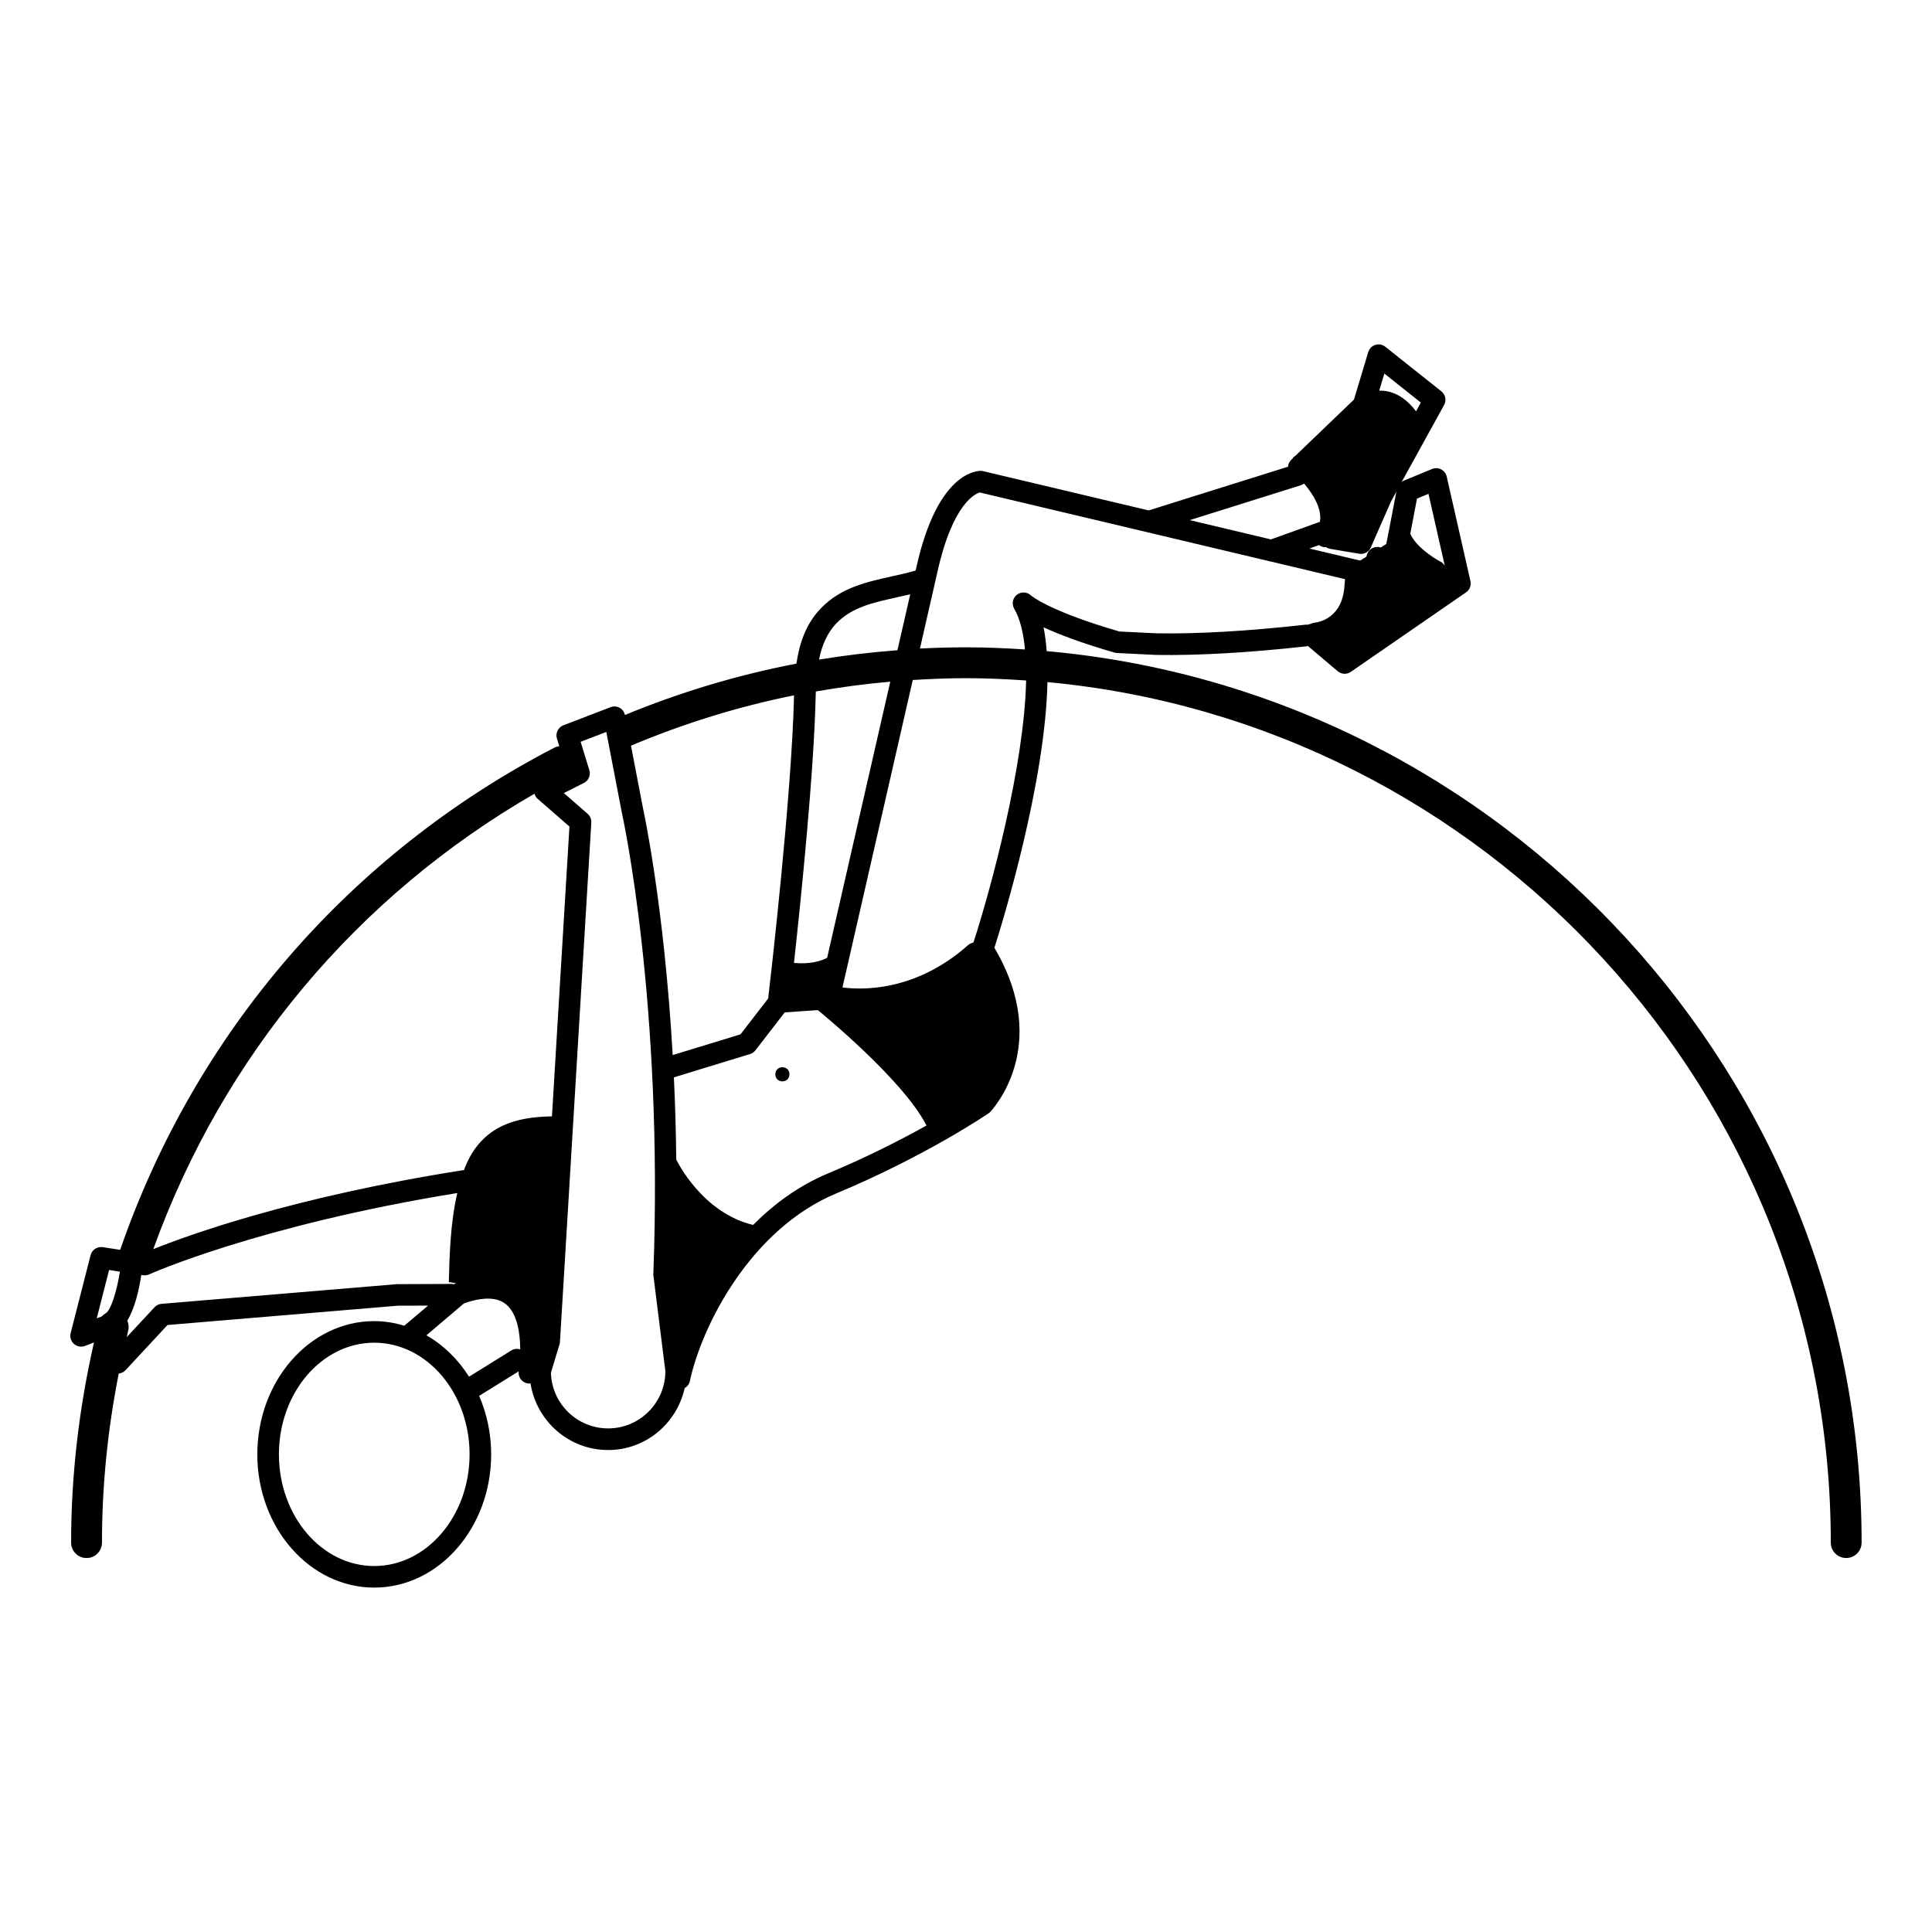 <?xml version="1.0" encoding="UTF-8"?>
<!-- Uploaded to: SVG Find, www.svgrepo.com, Generator: SVG Find Mixer Tools -->
<svg fill="#000000" width="800px" height="800px" version="1.1" viewBox="144 144 512 512" xmlns="http://www.w3.org/2000/svg">
 <g>
  <path d="m353.21 428.7c0 2.496-3.738 2.496-3.738 0 0-2.492 3.738-2.492 3.738 0"/>
  <path d="m421.38 316.55c-0.172-2.215-0.426-4.359-0.828-6.309 3.969 1.836 9.949 4.141 18.793 6.699 0.219 0.066 0.426 0.102 0.648 0.113l10.363 0.508c11.211 0.184 24.77-0.598 40.301-2.328l7.844 6.648c0.531 0.449 1.199 0.676 1.848 0.676 0.582 0 1.141-0.168 1.629-0.508l30.531-21.059c0.973-0.668 1.434-1.852 1.176-2.988l-6.293-27.703c-0.18-0.824-0.723-1.516-1.477-1.91-0.746-0.387-1.617-0.418-2.414-0.102l-7.59 3.137c-0.172 0.078-0.309 0.234-0.477 0.348l11.27-20.445c0.676-1.227 0.363-2.754-0.727-3.621l-14.867-11.816c-0.738-0.594-1.719-0.773-2.637-0.492-0.895 0.285-1.605 1.004-1.875 1.91l-3.777 12.566s-0.012 0.012-0.023 0.016c-0.023 0.023-0.035 0.062-0.066 0.082l-15.488 14.863c-0.141 0.102-0.312 0.172-0.453 0.309-0.09 0.094-0.117 0.219-0.195 0.32l-0.414 0.398c-0.52 0.5-0.785 1.152-0.836 1.82l-36.941 11.582-43.875-10.41c-0.191-0.039-0.379-0.074-0.578-0.078-1.258 0.039-11.504 0.418-17.09 25.516l-0.219 0.906c-2.059 0.609-4.191 1.082-6.32 1.547-6.633 1.473-13.492 2.977-18.766 8.445-3.965 4.102-5.703 9.254-6.5 14.676-15.523 2.984-30.711 7.527-45.445 13.609-0.18-0.805-0.672-1.496-1.395-1.898-0.746-0.414-1.629-0.477-2.418-0.168l-12.5 4.805c-1.398 0.539-2.144 2.078-1.707 3.512l0.629 2.031c-0.441 0.066-0.883 0.156-1.305 0.371-54.309 28.18-95.129 75.434-115.07 133.09l-4.629-0.715c-1.438-0.207-2.844 0.688-3.207 2.121l-5.289 20.672c-0.27 1.043 0.066 2.133 0.867 2.844 0.793 0.711 1.914 0.918 2.918 0.547l2.402-0.918c-3.957 17.332-6.062 35.125-6.062 53.039 0 2.262 1.836 4.086 4.094 4.086 2.262 0 4.082-1.824 4.082-4.086 0-15.086 1.535-30.109 4.445-44.805 0.648-0.078 1.277-0.34 1.742-0.828l11.188-12.035 61.016-5.117 8.023-0.023-6.293 5.336c-2.547-0.777-5.207-1.227-7.965-1.227-17.086 0-30.988 15.844-30.988 35.316 0 19.465 13.906 35.305 30.988 35.305 17.09 0 30.984-15.844 30.984-35.305 0-5.586-1.172-10.855-3.207-15.555 0.051-0.023 0.117-0.012 0.172-0.043l10.332-6.414c-0.207 1.516 0.816 2.938 2.34 3.203 0.164 0.035 0.324 0.043 0.48 0.043 0.105 0 0.203-0.043 0.309-0.055 1.566 9.98 10.148 17.668 20.566 17.668 9.891 0 18.164-6.93 20.293-16.414 0.672-0.391 1.191-1.031 1.367-1.836 3.195-14.836 16.172-40.32 38.816-49.758 23.074-9.613 39.512-20.613 40.613-21.406 0.168-0.172 16.906-17.195 1.281-43.68 2.375-7.43 13.484-43.82 14.062-70.414 116.27 10.871 207.59 108.98 207.59 228.04 0 2.262 1.824 4.086 4.086 4.086 2.258 0 4.082-1.824 4.082-4.086 0.008-123.64-95.082-225.45-215.97-236.25zm98.137-40.422 3.047-1.254 4.32 19.066c-0.258-0.43-0.586-0.812-1.074-1.059-1.742-0.891-6.723-4.094-8.066-7.461zm-347.42 215.83c-0.207 0.113-0.375 0.273-0.555 0.402-0.207 0.152-0.398 0.309-0.555 0.492v0.012l-1.348 0.504 3.273-12.812 2.867 0.449c-0.828 5.289-2.434 10.211-3.684 10.953zm338.77-248.96 9.672 7.688-1.277 2.312c-2.227-2.957-4.809-4.766-7.719-5.316-0.711-0.141-1.383-0.172-2.039-0.164zm-15.5 45.965c0.324 0.234 0.711 0.414 1.129 0.488l7.695 1.297c0.156 0.023 0.32 0.039 0.477 0.039 1.113 0 2.156-0.656 2.613-1.707l5.363-12.219 1.398-2.531-2.106 10.996-0.012 0.004-0.547 2.832-1.473 0.934c-0.012 0-0.012-0.012-0.023-0.012-1.504-0.488-3.129 0.336-3.609 1.836-0.062 0.18-0.105 0.398-0.145 0.586l-1.664 1.051-13.457-3.191 2.535-0.914c0.48 0.336 1.035 0.555 1.594 0.555 0.082 0 0.148-0.039 0.23-0.043zm-6.59-16.375c0.309-0.102 0.566-0.27 0.816-0.449 4.121 4.891 4.551 8.234 4.203 10.145l-12.93 4.641c-0.023 0.004-0.023 0.016-0.043 0.027l-21.531-5.117zm-123.09 36.562c4.082-4.223 9.809-5.484 15.887-6.828 1.219-0.27 2.434-0.539 3.648-0.828l-3.391 14.824c-6.992 0.527-13.918 1.355-20.785 2.484 0.727-3.586 2.066-6.977 4.641-9.652zm-5.519 19.105c0.004-0.332 0.023-0.672 0.035-1.004 6.523-1.148 13.094-2.019 19.727-2.598l-16.73 73.176c-2.961 1.562-6.594 1.574-8.789 1.348 1.867-17.023 5.297-50.465 5.758-70.922zm-111 156.06-62.355 5.215c-0.711 0.055-1.371 0.371-1.852 0.895l-7.371 7.926c0.145-0.609 0.246-1.227 0.398-1.836 0.23-0.883 0.074-1.754-0.258-2.535 2.082-3.398 3.156-8.398 3.711-12.113l0.453 0.078c0.543 0.078 1.113 0 1.625-0.219 0.293-0.141 29.125-13.02 81.668-21.562-1.797 7.742-2.059 16.051-2.246 23.594l1.98 0.332c-0.129 0.043-0.234 0.055-0.363 0.102-0.094 0.035-0.172 0.117-0.27 0.164-0.156-0.035-0.301-0.102-0.465-0.102h-0.023zm-5.988 74.699c-13.926 0-25.262-13.273-25.262-29.586 0-16.324 11.336-29.598 25.262-29.598 13.926 0 25.262 13.273 25.262 29.598 0 16.312-11.336 29.586-25.262 29.586zm36.34-57.141-11.219 6.965c-2.922-4.625-6.789-8.398-11.297-10.965l9.977-8.477c5.066-1.758 8.816-1.664 11.164 0.297 2.926 2.441 3.699 7.586 3.723 11.895-0.762-0.23-1.605-0.172-2.348 0.285zm-12.387-48.27c-0.055 0.141-0.078 0.32-0.133 0.461-45.152 7.086-73.07 17.23-82.379 20.98 18.434-51.137 53.965-93.562 101.02-120.7 0.152 0.504 0.402 0.969 0.816 1.328l8.453 7.371-4.637 76.809c-9.211 0.137-18.648 2.266-23.137 13.746zm38.031 68.938c-8.234 0-14.945-6.582-15.16-14.75l2.273-7.512c0.066-0.219 0.105-0.438 0.117-0.656l8.309-137.62c0.055-0.891-0.309-1.754-0.973-2.336l-6.305-5.496 5.309-2.676c1.25-0.621 1.859-2.066 1.449-3.398l-2.312-7.512 6.812-2.613 4.18 21.727c0.113 0.488 10.988 50.012 8.273 122.12l3.195 25.559c-0.004 8.375-6.809 15.164-15.168 15.164zm9.305-164.03-3.254-16.895c14.008-5.906 28.449-10.367 43.215-13.352-0.605 26.473-6.215 74.871-6.856 80.352l-7.344 9.504-17.957 5.484c-2.285-39.871-7.75-64.797-7.805-65.094zm48.969 96.457c-7.637 3.18-14.254 8.027-19.855 13.652-13.473-3.203-20.141-16.906-20.207-17.035-0.039-0.09-0.117-0.141-0.156-0.219-0.09-7.652-0.301-14.969-0.633-21.855l20.191-6.18c0.57-0.172 1.062-0.527 1.426-0.996l7.766-10.047 8.789-0.598c0.023 0.023 0.035 0.055 0.055 0.066 0.23 0.195 22.543 18.32 28.711 30.523-6.793 3.785-15.797 8.402-26.086 12.688zm38.535-61.168c-0.5 0.094-0.969 0.273-1.367 0.621-13.938 12.41-28.156 11.953-33.34 11.258l18.629-81.473c4.719-0.285 9.453-0.48 14.223-0.48 5.316 0 10.578 0.25 15.82 0.609-0.5 22.457-9.223 54.758-13.965 69.465zm11.527-92.191c-1.141 0.879-1.445 2.469-0.723 3.707 1.562 2.676 2.434 6.426 2.859 10.797-5.141-0.34-10.305-0.566-15.523-0.566-4.125 0-8.23 0.117-12.316 0.32l4.641-20.336c4.125-18.469 10.266-20.758 11.219-21.016l96.793 22.969-0.156 1.781c-0.531 8.762-7.094 9.672-7.863 9.75-0.402 0.035-0.789 0.152-1.113 0.336-0.281 0.023-0.547 0.117-0.816 0.219-0.133 0-0.258-0.051-0.391-0.035-15.328 1.715-28.656 2.484-39.559 2.305l-9.914-0.488c-18.715-5.441-23.348-9.5-23.348-9.5-1.047-1.023-2.652-1.121-3.789-0.242z"/>
 </g>
</svg>
